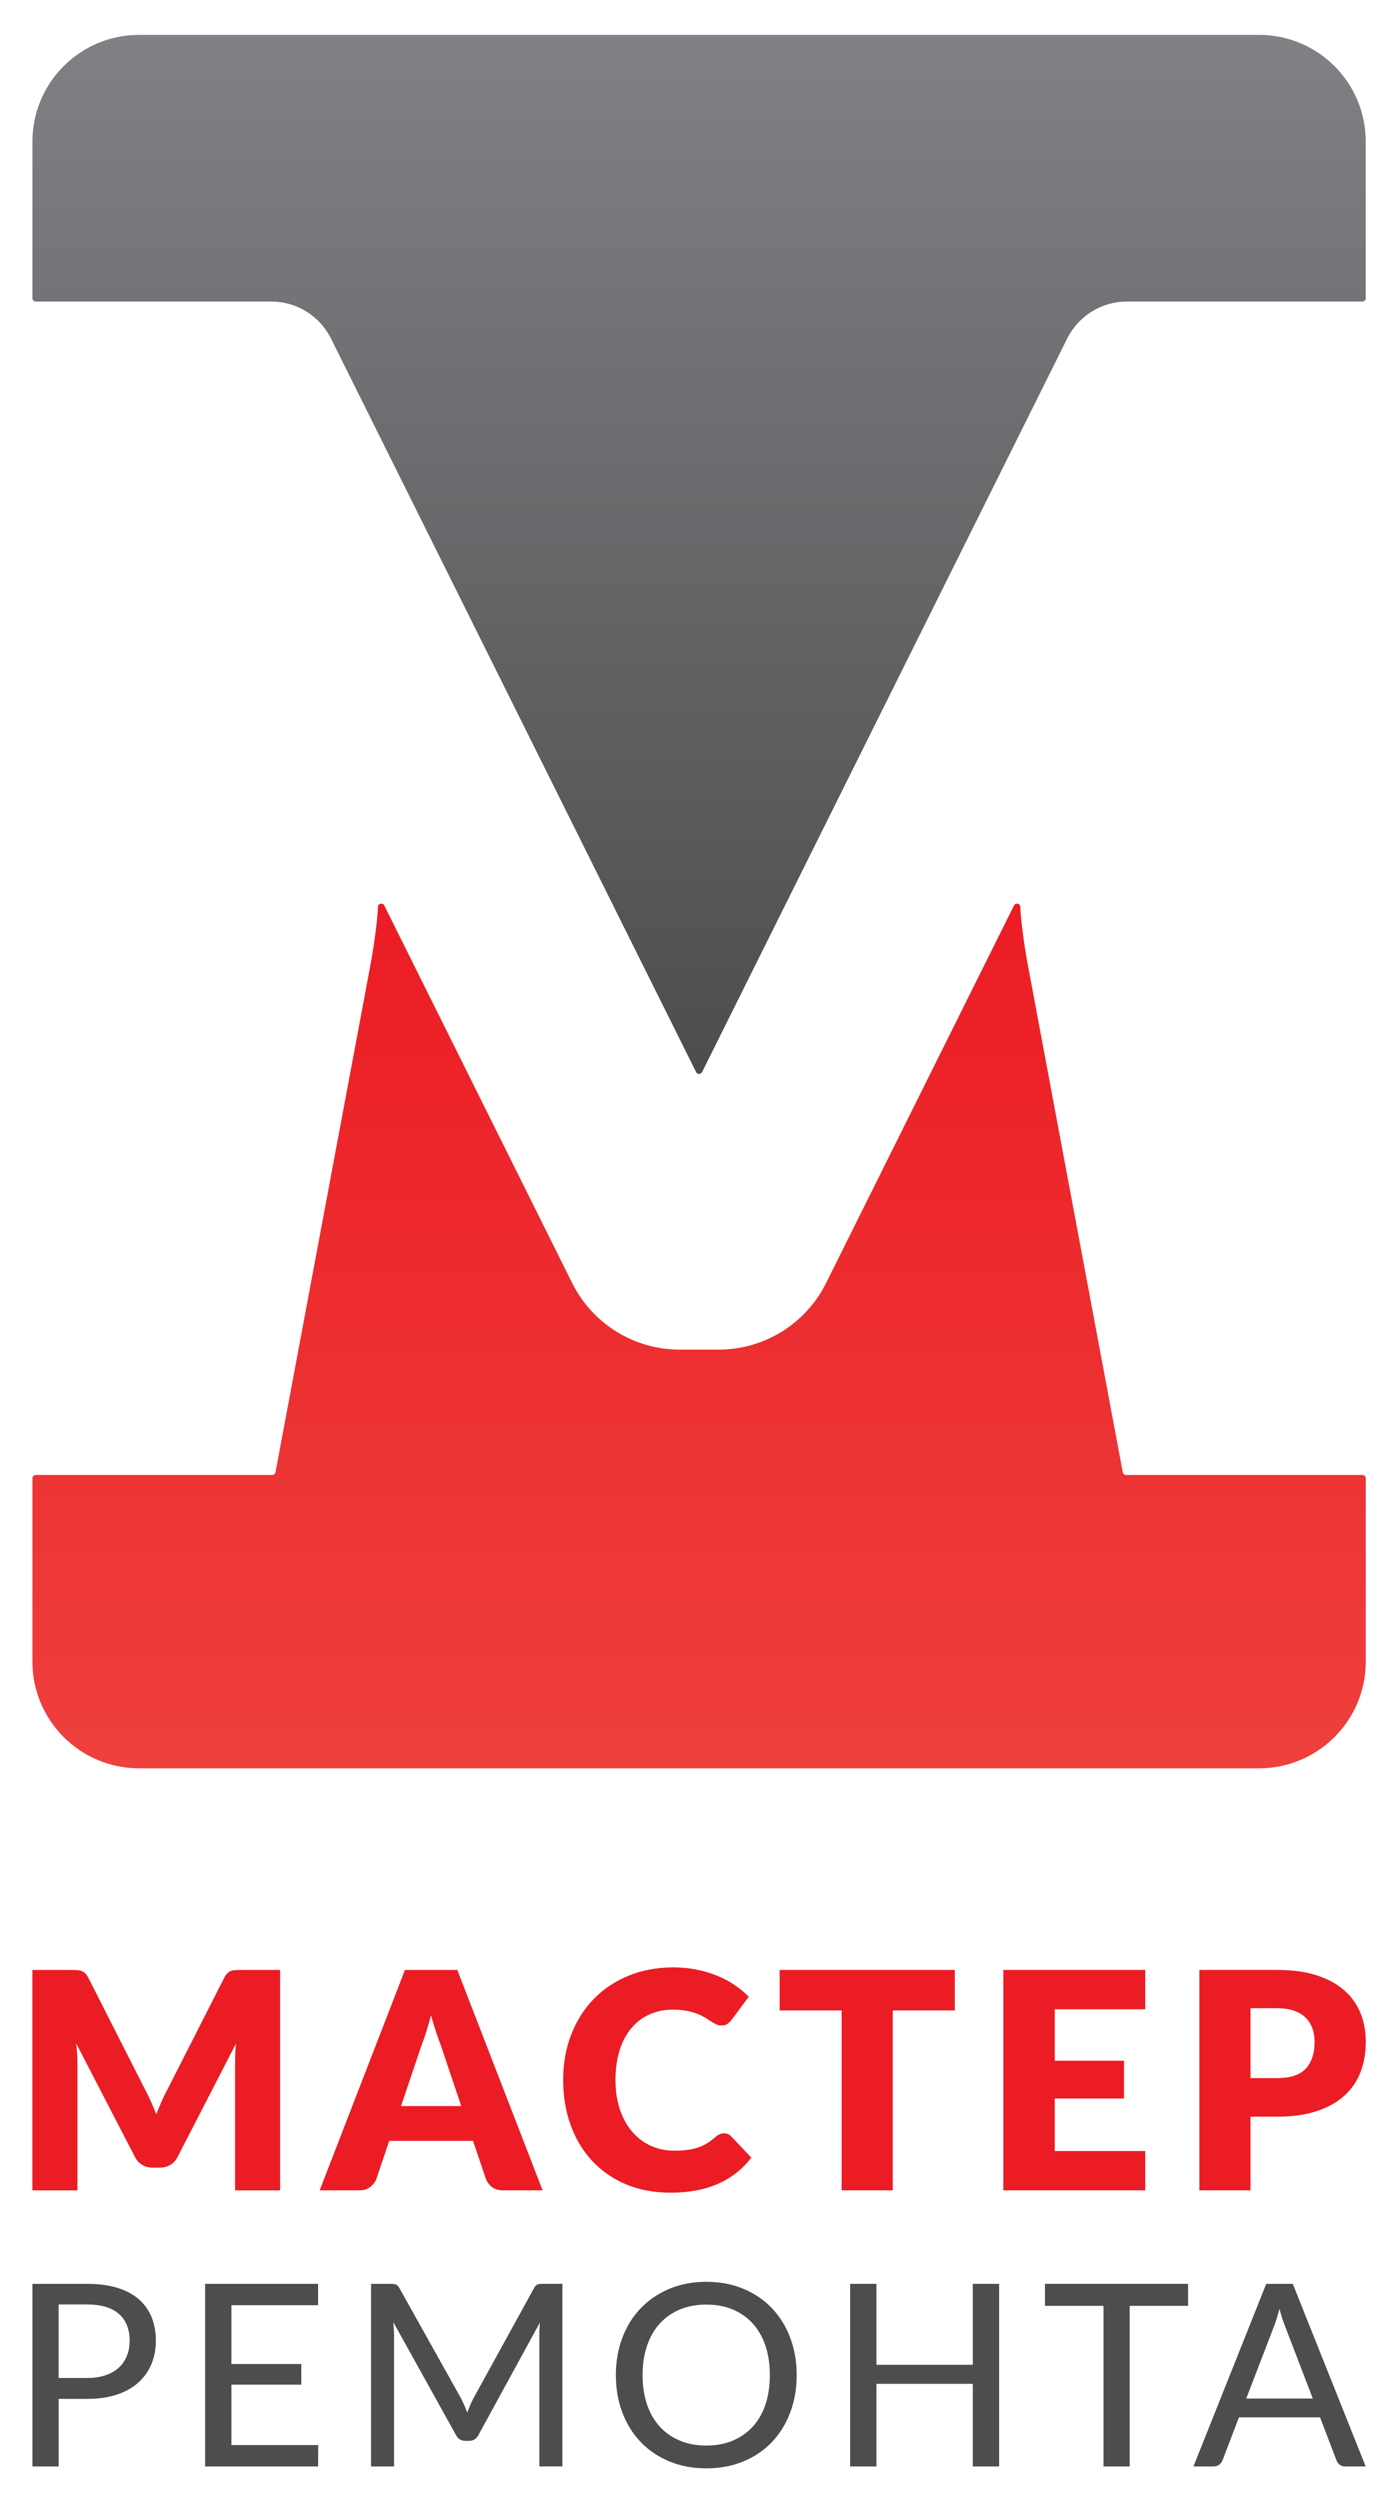 <?xml version="1.0" encoding="UTF-8"?> <svg xmlns="http://www.w3.org/2000/svg" xmlns:xlink="http://www.w3.org/1999/xlink" id="Layer_1" version="1.1" viewBox="0 0 420 750"><defs><style> .st0 { fill: url(#linear-gradient1); } .st1 { fill: #ec1c24; } .st2 { fill: url(#linear-gradient); } .st3 { fill: #4d4d4f; } </style><linearGradient id="linear-gradient" x1="209.73" y1="322.16" x2="209.73" y2="10.46" gradientUnits="userSpaceOnUse"><stop offset="0" stop-color="#4d4d4f"></stop><stop offset="1" stop-color="#808184"></stop></linearGradient><linearGradient id="linear-gradient1" x1="209.73" y1="530.46" x2="209.73" y2="271.08" gradientUnits="userSpaceOnUse"><stop offset="0" stop-color="#ee403d"></stop><stop offset="1" stop-color="#ec1c24"></stop></linearGradient></defs><g><g><path class="st1" d="M70.6,590.99c-.5.03-.95.12-1.34.27-.39.15-.75.39-1.07.7-.32.32-.63.76-.93,1.34l-16.97,33.4c-.64,1.15-1.23,2.36-1.79,3.63-.56,1.27-1.1,2.57-1.61,3.9-.51-1.3-1.05-2.57-1.61-3.81-.56-1.24-1.14-2.43-1.75-3.58l-17.02-33.53c-.3-.57-.61-1.02-.93-1.34-.32-.32-.67-.55-1.07-.7-.39-.15-.84-.24-1.34-.27-.5-.03-1.08-.05-1.75-.05h-11.71v66.12h13.52v-38.03c0-.88-.03-1.84-.09-2.88-.06-1.04-.15-2.09-.27-3.15l17.61,34.03c.54,1.06,1.28,1.86,2.2,2.4.92.55,1.97.82,3.15.82h2.09c1.18,0,2.23-.27,3.15-.82.92-.54,1.66-1.34,2.2-2.4l17.52-33.99c-.18,2.15-.27,4.15-.27,5.99v38.03h13.52v-66.12h-11.71c-.67,0-1.25.02-1.75.05Z"></path><path class="st1" d="M121.49,590.94l-25.59,66.12h11.98c1.27,0,2.34-.34,3.2-1.02.86-.68,1.46-1.44,1.79-2.29l3.9-11.53h25.14l3.9,11.53c.42.97,1.04,1.76,1.86,2.38.82.62,1.89.93,3.22.93h11.89l-25.59-66.12h-15.7ZM120.31,631.78l6.08-18.02c.45-1.15.93-2.51,1.43-4.08.5-1.57.99-3.28,1.48-5.13.51,1.82,1.03,3.5,1.54,5.06.51,1.56,1,2.91,1.45,4.06l6.08,18.11h-18.06Z"></path><path class="st1" d="M218.28,640.15c-.36-.14-.73-.2-1.09-.2-.45,0-.89.1-1.32.29-.42.2-.82.45-1.18.75-.91.82-1.8,1.49-2.68,2.02-.88.53-1.82.95-2.81,1.27-1,.32-2.07.54-3.22.68-1.15.14-2.42.2-3.81.2-2.42,0-4.69-.47-6.81-1.41-2.12-.94-3.97-2.31-5.56-4.11-1.59-1.8-2.84-4.02-3.77-6.65-.92-2.63-1.38-5.64-1.38-9.03s.42-6.34,1.25-8.96c.83-2.62,2.01-4.83,3.54-6.62,1.53-1.8,3.34-3.17,5.45-4.11s4.42-1.41,6.97-1.41c1.6,0,3,.12,4.2.36,1.19.24,2.24.54,3.13.89.89.35,1.66.73,2.31,1.13.65.41,1.25.79,1.79,1.13.54.35,1.06.64,1.54.88.48.24,1,.36,1.54.36.82,0,1.45-.17,1.91-.52.45-.35.85-.73,1.18-1.16l5.17-6.94c-1.24-1.27-2.66-2.45-4.27-3.54-1.6-1.09-3.36-2.02-5.26-2.79-1.91-.77-3.96-1.38-6.15-1.82-2.19-.44-4.53-.66-7.01-.66-4.87,0-9.33.83-13.39,2.5-4.05,1.66-7.53,3.99-10.44,6.99-2.9,2.99-5.16,6.56-6.76,10.69-1.6,4.13-2.4,8.66-2.4,13.59s.74,9.33,2.22,13.46c1.48,4.13,3.61,7.7,6.38,10.71,2.77,3.01,6.14,5.37,10.12,7.08,3.98,1.71,8.48,2.56,13.5,2.56,5.48,0,10.22-.88,14.23-2.65,4.01-1.77,7.34-4.39,10.01-7.87l-6.08-6.4c-.33-.33-.68-.57-1.04-.7Z"></path><polygon class="st1" points="233.89 603.1 252.49 603.1 252.49 657.06 267.83 657.06 267.83 603.1 286.44 603.1 286.44 590.94 233.89 590.94 233.89 603.1"></polygon><polygon class="st1" points="301 657.06 343.57 657.06 343.57 645.26 316.43 645.26 316.43 629.51 337.21 629.51 337.21 618.17 316.43 618.17 316.43 602.74 343.57 602.74 343.57 590.94 301 590.94 301 657.06"></polygon><path class="st1" d="M408.18,604.01c-1.03-2.63-2.62-4.92-4.79-6.85-2.16-1.94-4.92-3.46-8.26-4.56-3.34-1.1-7.34-1.66-12-1.66h-23.32v66.12h15.34v-22.1h7.99c4.57,0,8.52-.55,11.87-1.66,3.34-1.1,6.1-2.64,8.28-4.61,2.18-1.97,3.8-4.33,4.86-7.08,1.06-2.75,1.59-5.78,1.59-9.08,0-3.06-.51-5.9-1.54-8.53ZM391.76,620.53c-1.76,1.9-4.63,2.86-8.62,2.86h-7.99v-20.96h7.99c1.94,0,3.61.24,5.01.73,1.41.48,2.57,1.17,3.49,2.06.92.89,1.61,1.96,2.06,3.2.45,1.24.68,2.62.68,4.13,0,3.42-.88,6.08-2.63,7.99Z"></path></g><g><path class="st3" d="M41.7,689.78c-1.69-1.49-3.83-2.64-6.41-3.45-2.58-.81-5.62-1.22-9.11-1.22H9.73v54.78h7.86v-20.27h8.59c3.36,0,6.32-.43,8.88-1.28,2.56-.85,4.7-2.06,6.43-3.61,1.73-1.55,3.04-3.39,3.93-5.52.89-2.12,1.34-4.47,1.34-7.04s-.42-4.91-1.26-7.01c-.84-2.1-2.11-3.89-3.8-5.38ZM38.07,706.71c-.55,1.37-1.35,2.55-2.42,3.53-1.07.98-2.4,1.74-3.99,2.29-1.59.55-3.42.82-5.48.82h-8.59v-22.06h8.59c2.14,0,4,.25,5.59.74,1.59.5,2.91,1.22,3.97,2.16,1.06.94,1.84,2.08,2.37,3.42.52,1.34.78,2.86.78,4.56s-.27,3.17-.82,4.54Z"></path><polygon class="st3" points="69.43 715.34 90.39 715.34 90.39 709.16 69.43 709.16 69.43 691.52 95.43 691.52 95.43 685.11 61.53 685.11 61.53 739.89 95.43 739.89 95.47 733.47 69.43 733.47 69.43 715.34"></polygon><path class="st3" d="M161.26,685.3c-.39.13-.76.51-1.09,1.15l-18.17,33.06c-.36.66-.68,1.34-.97,2.04-.29.7-.58,1.42-.86,2.16-.56-1.48-1.16-2.85-1.79-4.12l-18.52-33.14c-.33-.64-.69-1.02-1.09-1.15-.39-.13-.94-.19-1.62-.19h-5.84v54.78h6.91v-39.4c0-.59-.03-1.21-.08-1.87-.05-.66-.1-1.34-.15-2.02l18.78,33.82c.61,1.2,1.56,1.79,2.86,1.79h1.11c.61,0,1.16-.15,1.66-.46.5-.31.88-.75,1.16-1.34l18.4-33.67c-.05.66-.09,1.31-.11,1.95-.03.64-.04,1.23-.04,1.79v39.4h6.91v-54.78h-5.84c-.69,0-1.23.06-1.62.19Z"></path><path class="st3" d="M231.52,692.36c-2.37-2.47-5.22-4.4-8.55-5.78-3.33-1.39-7.02-2.08-11.07-2.08s-7.73.69-11.05,2.08c-3.32,1.39-6.18,3.32-8.57,5.78-2.39,2.47-4.24,5.42-5.55,8.86-1.31,3.44-1.97,7.19-1.97,11.26s.65,7.86,1.97,11.3c1.31,3.44,3.16,6.39,5.55,8.86,2.39,2.47,5.25,4.39,8.57,5.76,3.32,1.37,7.01,2.06,11.05,2.06s7.74-.69,11.07-2.06c3.33-1.37,6.18-3.3,8.55-5.76,2.37-2.47,4.21-5.42,5.52-8.86,1.31-3.44,1.97-7.2,1.97-11.3s-.66-7.83-1.97-11.26c-1.31-3.44-3.15-6.39-5.52-8.86ZM229.61,721.37c-.89,2.62-2.17,4.84-3.84,6.64-1.67,1.81-3.67,3.19-6.01,4.16-2.34.97-4.96,1.45-7.86,1.45s-5.53-.48-7.88-1.45c-2.35-.97-4.37-2.35-6.03-4.16-1.67-1.81-2.95-4.02-3.86-6.64-.9-2.62-1.35-5.59-1.35-8.89s.45-6.24,1.35-8.86c.9-2.62,2.19-4.84,3.86-6.66,1.67-1.82,3.68-3.21,6.03-4.18,2.35-.97,4.98-1.45,7.88-1.45s5.52.48,7.86,1.45c2.34.97,4.35,2.36,6.01,4.18,1.67,1.82,2.95,4.04,3.84,6.66.89,2.62,1.34,5.57,1.34,8.86s-.45,6.27-1.34,8.89Z"></path><polygon class="st3" points="291.84 709.39 262.94 709.39 262.94 685.11 255.04 685.11 255.04 739.89 262.94 739.89 262.94 715.11 291.84 715.11 291.84 739.89 299.74 739.89 299.74 685.11 291.84 685.11 291.84 709.39"></polygon><polygon class="st3" points="313.49 691.71 331.05 691.71 331.05 739.89 338.91 739.89 338.91 691.71 356.43 691.71 356.43 685.11 313.49 685.11 313.49 691.71"></polygon><path class="st3" d="M387.85,685.11h-7.98l-21.84,54.78h6.07c.66,0,1.23-.19,1.7-.57.47-.38.8-.81.97-1.3l4.92-12.87h24.32l4.92,12.87c.2.56.53,1.01.97,1.36.45.34,1.01.52,1.7.52h6.11l-21.87-54.78ZM373.88,719.5l8.28-21.53c.28-.69.56-1.49.84-2.4.28-.92.56-1.91.84-2.98.28,1.07.57,2.06.86,2.96.29.9.58,1.7.86,2.39l8.28,21.57h-19.97Z"></path></g></g><g><path class="st2" d="M377.73,10.46H41.73c-17.67,0-32,14.33-32,32v47c0,.55.45,1,1,1h70.66c7.59,0,14.52,4.29,17.9,11.09l109.54,220.06c.37.74,1.42.74,1.79,0l109.54-220.06c3.38-6.79,10.32-11.09,17.9-11.09h70.66c.55,0,1-.45,1-1v-47c0-17.67-14.33-32-32-32Z"></path><path class="st0" d="M337.81,442.46c-.48,0-.89-.34-.98-.82l-28.57-152.66s-1.9-10.28-2.17-16.96c-.04-1.03-1.43-1.31-1.89-.39l-56.38,113.27c-6.09,12.23-18.57,19.96-32.23,19.96h-11.7c-13.66,0-26.14-7.73-32.23-19.96l-56.38-113.27c-.46-.92-1.85-.64-1.89.39-.28,6.68-2.17,16.96-2.17,16.96l-28.57,152.66c-.09.47-.5.82-.98.82H10.73c-.55,0-1,.45-1,1v55c0,17.67,14.33,32,32,32h336c17.67,0,32-14.33,32-32v-55c0-.55-.45-1-1-1h-70.91Z"></path></g></svg> 